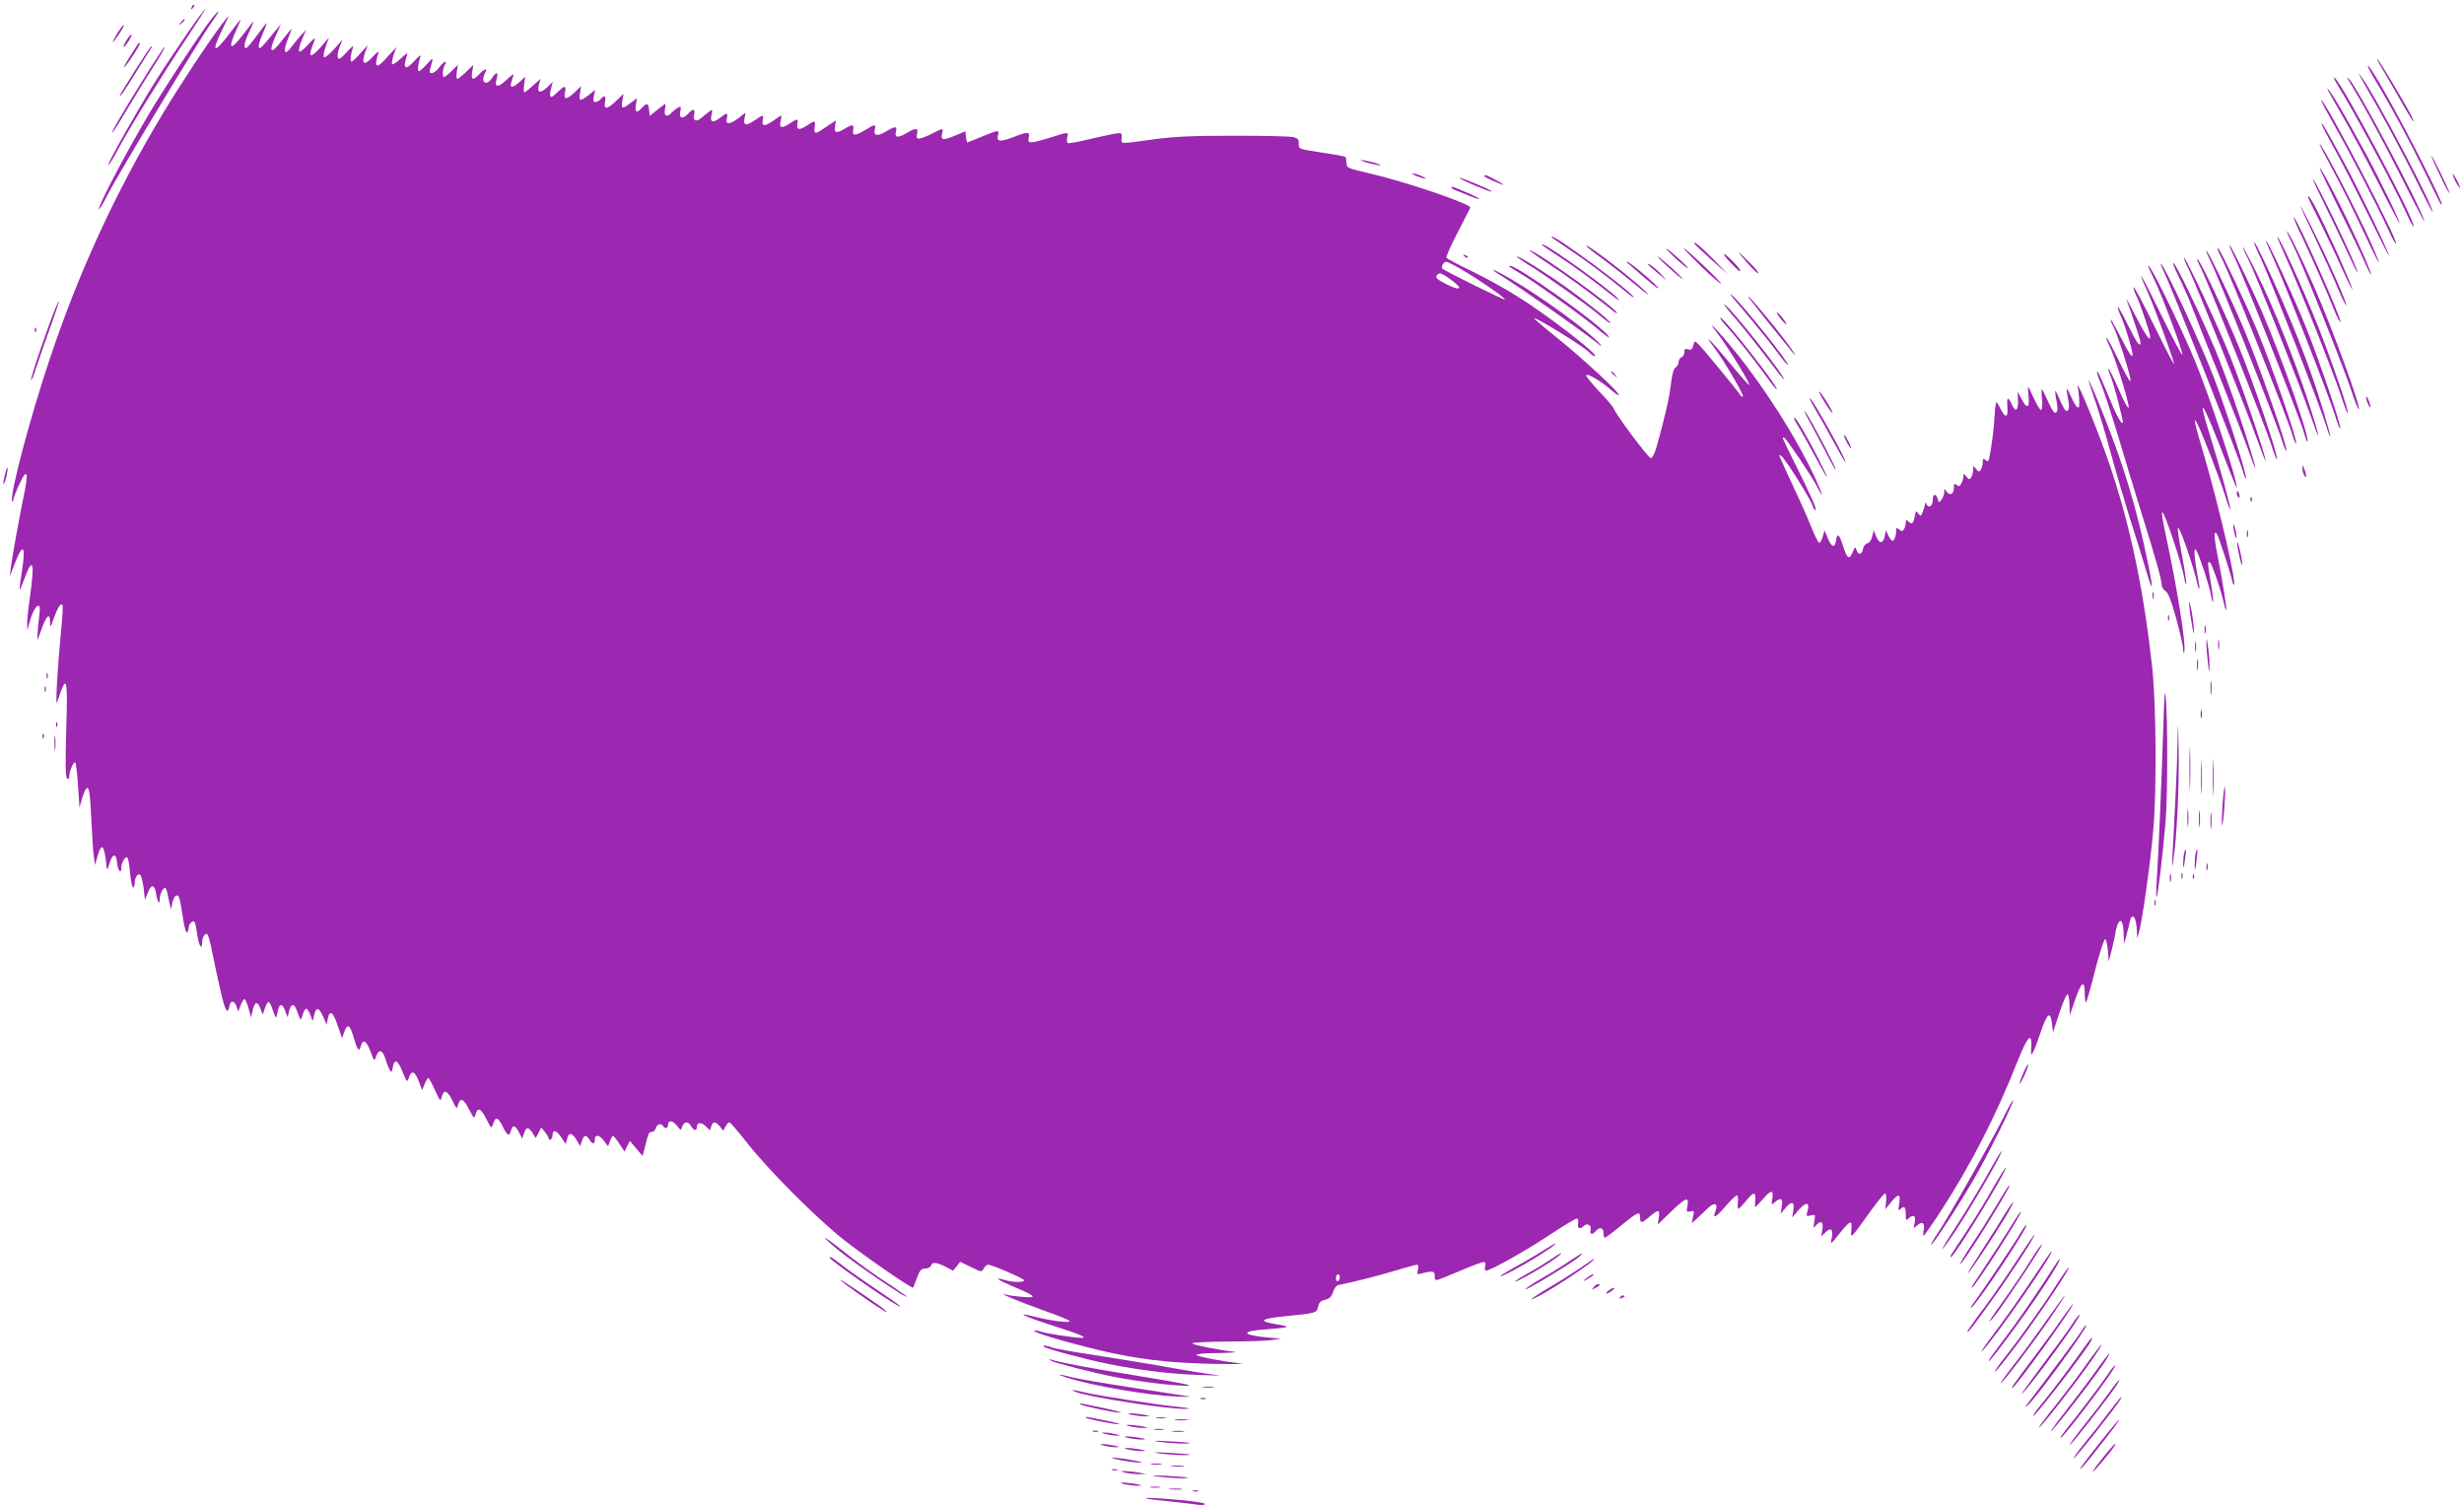 <?xml version="1.0" standalone="no"?>
<!DOCTYPE svg PUBLIC "-//W3C//DTD SVG 20010904//EN"
 "http://www.w3.org/TR/2001/REC-SVG-20010904/DTD/svg10.dtd">
<svg version="1.0" xmlns="http://www.w3.org/2000/svg"
 width="1280pt" height="782pt" viewBox="0 0 1280 782"
 preserveAspectRatio="xMidYMid meet">
<g transform="translate(0,782) scale(0.1,-0.1)"
fill="#9c27b0" stroke="none">
<path d="M996 7783 c-6 -14 -5 -15 5 -6 7 7 10 15 7 18 -3 3 -9 -2 -12 -12z"/>
<path d="M973 7647 c-50 -73 -121 -179 -158 -237 -89 -141 -258 -440 -252
-446 3 -3 25 32 49 78 62 115 233 393 356 577 56 84 101 155 100 157 -2 1 -45
-56 -95 -129z"/>
<path d="M1080 7697 c-79 -110 -235 -349 -302 -462 -120 -201 -273 -493 -264
-502 2 -3 23 31 45 75 50 100 487 824 542 898 22 30 36 54 32 54 -4 0 -28 -29
-53 -63z"/>
<path d="M1151 7692 c-73 -97 -223 -324 -308 -467 -242 -402 -435 -822 -583
-1265 -104 -309 -210 -710 -197 -743 3 -7 6 -5 6 6 1 9 15 48 33 85 41 87 48
59 19 -76 -24 -118 -57 -301 -65 -362 l-5 -45 13 35 c34 89 47 113 56 104 6
-6 4 -45 -5 -104 -19 -124 -18 -127 10 -51 46 126 57 93 30 -94 -8 -55 -14
-116 -14 -135 l1 -35 8 30 c23 94 66 137 55 57 -9 -78 -14 -146 -8 -132 3 8
14 39 25 68 22 59 38 67 38 20 1 -30 3 -28 20 21 20 56 35 79 45 69 3 -3 -1
-70 -9 -149 -16 -161 -29 -382 -20 -359 3 8 12 34 20 58 31 84 36 49 28 -202
-5 -178 -4 -245 5 -250 7 -5 11 0 11 13 0 24 20 71 30 71 4 0 11 -53 15 -117
l8 -118 13 47 c8 26 19 50 24 53 13 8 18 -23 25 -170 3 -71 8 -152 12 -180 l6
-49 14 47 c21 73 35 59 46 -48 3 -29 3 -29 17 13 16 50 34 50 38 1 4 -41 22
-64 22 -28 0 30 24 67 33 52 4 -6 10 -43 13 -82 4 -39 11 -71 15 -71 5 0 9 10
9 23 0 28 15 51 28 43 5 -3 13 -34 18 -68 l7 -63 15 38 c18 46 35 43 43 -6 7
-45 19 -60 19 -26 0 14 6 34 14 45 17 22 19 18 34 -56 l10 -45 7 33 c8 36 23
51 34 33 4 -6 13 -52 20 -101 7 -50 17 -88 22 -84 5 3 9 13 9 23 0 10 6 24 14
30 17 14 21 4 32 -72 7 -50 24 -75 24 -35 0 31 17 56 28 43 5 -6 17 -50 26
-100 10 -49 29 -139 43 -198 23 -101 36 -121 45 -73 5 30 25 30 36 -1 l10 -28
12 33 c7 17 15 32 20 32 4 0 13 -21 21 -47 l13 -48 9 38 c11 45 25 47 40 7
l12 -31 11 33 c6 18 15 33 19 33 5 0 15 -20 23 -45 9 -25 16 -40 18 -35 1 6 5
22 8 37 8 37 25 35 38 -5 l12 -32 8 33 c10 39 25 41 39 5 21 -58 21 -59 31
-25 5 17 13 32 19 32 5 0 15 -15 21 -32 l12 -33 8 33 c11 43 25 40 47 -10 l18
-42 6 33 c10 48 28 34 52 -39 l22 -64 11 32 c16 46 29 40 47 -20 21 -73 31
-86 39 -54 10 41 30 31 51 -27 19 -51 19 -52 29 -24 14 38 32 34 47 -10 6 -21
16 -47 22 -58 10 -19 12 -18 17 9 8 48 26 41 51 -21 23 -57 24 -58 33 -31 14
40 31 34 51 -18 l18 -47 13 32 c7 17 16 31 19 31 3 0 19 -28 34 -62 27 -60 29
-62 36 -35 11 40 28 33 55 -20 21 -44 24 -46 29 -24 11 41 29 35 57 -21 25
-48 28 -51 34 -29 10 41 28 35 56 -21 27 -53 27 -53 36 -25 13 37 24 34 48
-12 25 -51 36 -57 44 -26 9 34 22 31 42 -7 l17 -33 9 28 c12 34 23 34 45 1
l16 -26 15 28 14 27 19 -24 c10 -13 19 -27 19 -31 0 -18 20 -6 20 11 0 35 18
32 44 -5 l25 -37 7 27 c8 35 26 33 49 -6 l19 -32 9 27 c10 32 22 34 39 7 16
-26 28 -26 28 0 0 29 25 25 48 -7 l21 -28 10 28 c6 15 13 27 16 27 2 0 17 -18
32 -41 l27 -41 14 28 14 27 33 -39 33 -39 12 45 c19 77 21 80 37 80 8 0 17 9
20 20 6 21 28 27 38 10 9 -15 25 -12 25 4 0 28 22 28 45 0 22 -28 22 -28 29
-6 9 27 32 28 46 2 12 -23 30 -27 30 -6 0 26 21 29 45 6 l23 -22 7 21 c8 27
22 27 45 -1 l17 -22 12 22 c6 12 15 22 20 22 4 0 46 -48 92 -107 107 -137 352
-383 494 -497 108 -86 363 -263 369 -255 1 2 10 25 20 52 14 38 22 47 42 47
14 0 27 7 30 15 8 20 27 19 75 -5 l40 -21 19 23 18 23 56 -27 c54 -27 56 -27
66 -8 6 11 16 20 23 20 20 0 187 -72 187 -81 0 -12 -57 -11 -99 1 -62 18 -43
3 46 -35 117 -49 125 -59 43 -52 -36 3 -74 8 -85 12 -55 15 86 -44 195 -82 69
-24 130 -49 135 -54 13 -14 -87 -2 -177 20 -113 29 -66 5 90 -45 141 -45 186
-64 150 -64 -34 0 -174 21 -206 31 -18 6 -36 9 -39 6 -8 -8 145 -54 325 -98
203 -49 364 -69 602 -74 102 -2 169 -1 150 1 -101 12 -226 36 -235 45 -5 5 36
10 110 10 66 1 107 4 90 6 -86 10 -216 36 -221 44 -3 5 73 9 183 10 103 0 208
4 233 8 l45 7 -70 6 c-141 13 -141 34 0 43 58 4 104 10 101 13 -3 3 -29 9 -57
13 -93 15 -81 28 33 40 176 17 178 18 185 50 4 22 13 31 37 37 23 6 33 16 41
40 6 20 17 34 30 37 81 16 187 43 282 71 62 19 118 34 124 34 7 0 9 -10 5 -26
-7 -25 -5 -26 21 -19 53 15 68 12 66 -13 -2 -12 3 -22 10 -22 6 0 63 23 126
50 63 27 118 47 123 44 5 -3 6 -14 3 -25 -4 -12 -2 -19 6 -19 23 0 203 101
331 186 70 46 132 84 139 84 7 0 9 -10 7 -25 -6 -27 10 -33 29 -14 18 18 42 4
36 -20 -6 -24 9 -28 27 -6 19 23 40 18 40 -10 0 -14 3 -25 7 -25 3 0 40 27 80
60 91 75 103 80 103 46 0 -33 7 -32 50 4 45 39 54 38 47 -6 l-6 -36 68 66 c79
76 96 82 87 32 -6 -31 -5 -34 15 -29 20 5 21 3 14 -28 l-7 -34 22 20 c12 11
38 35 57 54 39 39 61 32 44 -12 -16 -42 3 -32 54 28 26 30 52 55 57 55 6 0 8
-16 6 -35 -2 -19 -1 -35 2 -35 4 0 21 18 39 40 40 50 54 51 49 5 -2 -19 -2
-35 1 -35 2 0 19 18 38 40 43 50 57 51 50 4 -6 -34 -5 -35 12 -20 31 28 44 20
37 -21 l-6 -38 23 27 c33 41 51 37 43 -9 l-6 -38 33 39 c39 44 60 42 47 -4 -8
-28 -7 -30 16 -24 25 6 25 5 19 -32 -6 -35 -5 -37 8 -21 25 30 40 21 34 -19
l-6 -37 23 22 c29 27 40 15 31 -32 -8 -36 -7 -35 49 35 21 27 43 48 48 48 6 0
8 -16 6 -35 -6 -54 -8 -56 99 93 36 50 70 92 76 92 5 0 7 -18 5 -41 l-4 -41
29 36 c39 48 51 46 43 -6 -6 -35 -5 -41 5 -30 21 20 29 14 29 -25 0 -35 1 -36
19 -19 24 21 36 6 26 -32 -6 -26 -6 -26 14 -8 26 24 42 13 34 -24 -3 -17 -3
-30 0 -30 2 0 41 55 85 122 156 239 291 501 402 783 57 143 79 160 71 55 -3
-41 15 -6 50 98 34 101 51 113 59 42 l5 -43 33 101 c18 56 38 100 43 97 5 -4
9 -30 10 -58 l1 -52 27 79 c33 97 51 109 51 35 0 -29 3 -49 7 -46 3 4 25 79
47 168 23 88 46 160 51 160 6 0 12 -27 15 -58 l5 -58 18 72 c9 40 17 76 17 82
0 5 5 22 10 37 16 40 31 17 32 -47 l2 -54 12 45 c7 25 15 57 18 73 12 53 35
21 37 -53 l1 -35 9 30 c17 58 59 352 75 535 18 204 15 656 -6 845 -50 454
-132 818 -260 1160 -72 193 -140 348 -126 290 5 -21 9 -71 7 -93 -2 -22 -20
-3 -40 43 -11 25 -22 45 -24 45 -2 0 0 -23 6 -51 7 -36 7 -53 -1 -61 -9 -9
-18 3 -37 45 -13 31 -26 57 -28 57 -2 0 0 -23 6 -51 7 -36 7 -53 -1 -61 -9 -9
-19 6 -42 55 -17 37 -32 67 -33 67 -2 0 -2 -25 1 -55 3 -33 0 -55 -5 -55 -6 0
-22 27 -37 60 -15 33 -28 60 -30 60 -2 0 -1 -22 2 -50 6 -61 -9 -66 -37 -12
l-20 37 2 -45 c2 -54 -13 -64 -32 -21 -20 43 -27 39 -23 -14 5 -55 -11 -59
-35 -10 -9 19 -19 35 -22 35 -3 0 -7 -28 -9 -63 -2 -57 -16 -170 -28 -225 -4
-20 -7 -22 -19 -12 -12 10 -15 8 -15 -11 0 -13 -5 -31 -10 -39 -9 -13 -12 -12
-25 4 -15 19 -15 19 -15 -5 0 -13 -5 -31 -10 -39 -9 -13 -12 -12 -25 4 -14 18
-15 18 -15 2 0 -9 -5 -26 -11 -37 -8 -16 -13 -18 -25 -8 -11 9 -14 7 -14 -14
0 -34 -19 -45 -37 -22 -12 18 -13 18 -13 -1 0 -11 -6 -29 -14 -39 -13 -18 -14
-18 -20 3 -10 32 -26 27 -26 -8 0 -30 -23 -43 -33 -17 -4 8 -6 9 -6 0 -1 -6
-6 -24 -12 -40 -10 -26 -11 -27 -24 -10 -11 16 -13 14 -19 -18 -7 -37 -15 -42
-34 -23 -9 9 -12 8 -12 -7 0 -11 -4 -26 -9 -34 -8 -12 -12 -12 -25 -2 -14 12
-16 10 -16 -7 0 -26 -10 -52 -19 -52 -4 0 -14 12 -21 28 l-13 27 -6 -29 c-8
-41 -28 -43 -44 -4 l-14 33 -7 -31 c-4 -19 -15 -34 -26 -37 -10 -2 -20 -15
-22 -28 -4 -30 -25 -35 -33 -8 -7 21 -8 21 -21 -10 -17 -41 -29 -34 -50 34
-19 60 -31 69 -36 28 -5 -41 -23 -38 -42 9 l-18 43 -9 -32 c-5 -18 -13 -33
-18 -33 -5 0 -24 37 -42 83 -18 45 -59 138 -92 207 -32 69 -63 136 -68 149 -8
21 -8 22 6 11 22 -18 155 -230 161 -257 4 -13 10 -23 15 -23 10 0 -21 70 -105
239 -68 136 -73 146 -56 136 14 -9 142 -200 169 -252 40 -79 31 -44 -13 51
-92 198 -252 451 -409 646 -84 104 -166 190 -100 105 62 -81 181 -275 169
-275 -3 0 -48 51 -100 114 -98 118 -145 165 -81 80 48 -63 156 -246 149 -253
-3 -3 -8 -1 -12 5 -19 29 -202 251 -220 267 -19 17 -20 17 -26 -8 -5 -20 -11
-25 -26 -20 -16 5 -20 2 -20 -15 0 -11 -7 -23 -15 -26 -8 -4 -15 -14 -15 -25
0 -10 -7 -22 -15 -27 -10 -5 -19 -34 -25 -88 -8 -71 -35 -187 -76 -331 -9 -29
-21 -53 -28 -53 -13 0 -182 226 -193 258 -3 9 -37 49 -75 88 -37 40 -68 77
-68 83 0 16 72 -25 126 -72 24 -21 44 -34 44 -29 0 16 -182 184 -315 292 -69
55 -125 103 -125 106 0 12 259 -147 285 -176 10 -11 23 -20 29 -20 31 0 -251
218 -409 315 -60 38 -165 95 -233 128 -67 32 -125 63 -128 68 -3 5 23 64 58
131 35 67 64 126 66 129 8 18 -336 135 -523 178 -115 27 -120 29 -120 54 -1
15 -3 29 -6 32 -3 3 -59 13 -125 23 -119 18 -119 18 -117 45 1 21 -4 28 -25
34 -15 5 -153 8 -307 8 -216 0 -311 -4 -416 -18 -190 -26 -174 -27 -172 6 2
28 1 28 -40 22 -23 -4 -85 -18 -137 -30 -52 -13 -98 -21 -103 -18 -5 3 -6 16
-3 29 8 30 9 30 -89 -1 -105 -32 -119 -32 -111 0 8 31 -5 32 -74 5 -72 -28
-94 -27 -86 5 8 32 4 31 -84 -5 -40 -16 -74 -30 -76 -30 -1 0 -4 13 -6 29 l-3
29 -55 -23 c-61 -26 -74 -24 -66 11 8 30 7 30 -54 -1 -27 -14 -57 -25 -66 -25
-12 0 -15 6 -10 25 8 31 -7 32 -52 5 -46 -28 -66 -26 -58 5 8 30 -3 31 -46 5
-47 -29 -72 -27 -64 5 8 31 1 31 -49 0 -52 -32 -69 -32 -63 0 6 30 -4 31 -48
4 -40 -24 -53 -19 -46 18 l5 27 -29 -18 c-16 -11 -38 -25 -49 -33 -30 -20 -38
-16 -33 17 5 35 2 36 -37 10 -42 -28 -58 -26 -53 5 6 30 2 31 -37 5 -44 -29
-58 -26 -50 10 4 17 5 30 3 30 -2 0 -19 -11 -38 -25 -19 -14 -40 -25 -48 -25
-10 0 -13 8 -10 25 6 31 3 31 -43 -1 -44 -30 -59 -26 -51 13 l5 28 -36 -28
c-46 -35 -70 -36 -61 -2 7 30 0 31 -33 5 -39 -31 -56 -26 -47 12 6 31 6 32
-12 18 -11 -8 -29 -23 -41 -33 -27 -23 -45 -14 -37 19 7 29 -6 31 -31 4 -28
-31 -49 -26 -41 10 5 27 4 29 -13 21 -9 -6 -23 -17 -31 -25 -22 -28 -43 -20
-36 14 3 17 4 30 2 30 -2 0 -21 -14 -42 -31 l-39 -31 -3 31 c-4 36 -12 39 -37
11 -27 -30 -38 -25 -32 15 l6 35 -33 -25 c-44 -33 -50 -32 -43 12 l6 36 -37
-36 c-47 -46 -67 -48 -59 -7 7 32 -3 39 -23 15 -7 -8 -19 -15 -27 -15 -11 0
-13 7 -8 31 l7 32 -34 -27 c-46 -34 -52 -33 -45 11 l6 36 -32 -31 c-43 -41
-61 -42 -52 -2 8 38 -1 38 -42 -2 -30 -29 -36 -29 -35 2 0 3 3 16 7 30 l7 25
-30 -29 c-37 -34 -54 -28 -42 15 l9 30 -40 -35 c-21 -20 -42 -36 -45 -36 -4 0
-4 18 -1 41 l5 41 -27 -26 c-15 -14 -33 -26 -40 -26 -12 0 -11 8 7 60 3 8 -13
-2 -36 -24 -45 -43 -65 -42 -52 4 10 37 -2 39 -24 5 -30 -46 -62 -23 -36 26
15 27 -2 24 -30 -6 -33 -35 -44 -31 -37 12 l6 36 -37 -36 c-21 -20 -42 -37
-46 -37 -5 0 -6 16 -3 37 l6 36 -32 -31 c-18 -18 -36 -32 -40 -32 -11 0 -8 39
3 61 17 30 -4 22 -28 -11 -26 -35 -57 -41 -48 -10 19 65 18 66 -16 27 -18 -20
-37 -37 -42 -37 -9 0 -4 40 8 75 5 12 -6 6 -27 -17 -53 -59 -68 -48 -41 29 4
11 -9 3 -33 -20 -23 -22 -43 -35 -46 -30 -3 4 1 26 8 48 l14 40 -43 -47 c-61
-70 -76 -64 -50 19 3 10 -10 0 -29 -21 -43 -49 -61 -42 -42 17 l15 42 -38 -42
c-21 -24 -41 -43 -46 -43 -9 0 -4 41 8 75 5 11 -10 0 -32 -25 -33 -36 -42 -42
-47 -29 -3 9 1 34 9 55 l16 39 -44 -50 c-25 -27 -48 -46 -53 -42 -4 5 0 29 9
55 l17 47 -43 -50 c-46 -52 -65 -56 -48 -8 5 15 13 37 17 48 4 11 -11 0 -33
-25 -22 -25 -44 -42 -48 -37 -4 4 2 31 14 60 l22 52 -28 -30 c-15 -17 -36 -43
-48 -59 -35 -48 -46 -28 -20 37 13 31 22 57 20 57 -2 0 -22 -25 -45 -55 -63
-83 -78 -72 -34 25 l25 55 -33 -39 c-17 -22 -42 -51 -54 -65 -34 -41 -39 -17
-10 49 14 33 24 60 22 60 -2 0 -25 -29 -51 -65 -26 -36 -51 -65 -56 -65 -15 0
-8 34 17 85 13 27 23 50 22 52 -2 1 -27 -30 -57 -70 -62 -82 -78 -74 -36 19
14 31 26 59 26 62 0 3 -25 -28 -55 -69 -84 -111 -100 -105 -41 16 19 38 34 70
33 71 -1 1 -17 -19 -36 -44z m6457 -1281 c95 -57 215 -141 209 -147 -3 -4
-313 149 -324 160 -9 9 6 36 20 36 8 0 50 -22 95 -49z m-65 -48 c62 -46 43
-57 -32 -18 -49 25 -58 34 -44 48 12 13 25 7 76 -30z m-583 -5177 c0 -8 -4
-18 -10 -21 -5 -3 -10 3 -10 14 0 12 5 21 10 21 6 0 10 -6 10 -14z"/>
<path d="M939 7703 c-13 -16 -12 -17 4 -4 16 13 21 21 13 21 -2 0 -10 -8 -17
-17z"/>
<path d="M608 7645 c-35 -58 -28 -58 12 0 17 25 27 45 23 45 -4 0 -20 -21 -35
-45z"/>
<path d="M656 7609 c-25 -42 -16 -45 12 -3 12 19 19 34 14 34 -4 0 -16 -14
-26 -31z"/>
<path d="M714 7588 c-4 -7 -23 -37 -41 -65 -19 -29 -31 -53 -29 -53 9 0 88
121 83 126 -3 3 -9 -1 -13 -8z"/>
<path d="M707 7463 c-86 -138 -94 -152 -79 -138 9 8 39 55 159 248 2 4 2 7 -1
7 -2 0 -38 -53 -79 -117z"/>
<path d="M748 7413 c-117 -187 -172 -283 -164 -283 2 0 37 55 77 123 40 67
101 166 136 221 35 54 62 100 59 103 -2 2 -51 -71 -108 -164z"/>
<path d="M12387 7443 c25 -43 68 -117 95 -165 48 -85 76 -122 42 -55 -31 61
-166 287 -175 292 -5 3 12 -29 38 -72z"/>
<path d="M12300 7476 c0 -4 22 -45 49 -90 80 -133 165 -291 248 -461 91 -186
82 -169 87 -164 3 3 -39 92 -93 199 -126 253 -291 545 -291 516z"/>
<path d="M12254 7435 c2 -5 45 -82 96 -170 50 -88 134 -247 187 -352 52 -106
96 -193 98 -193 21 0 -301 614 -368 701 -10 13 -16 20 -13 14z"/>
<path d="M12137 7389 c98 -159 293 -523 359 -667 20 -45 39 -80 42 -78 16 17
-374 750 -411 773 -6 4 -1 -9 10 -28z"/>
<path d="M12203 7398 c70 -113 177 -309 279 -513 66 -132 117 -229 113 -215
-25 86 -351 701 -393 740 -13 13 -13 11 1 -12z"/>
<path d="M12090 7357 c0 -2 34 -62 75 -133 42 -71 125 -227 186 -346 60 -120
112 -218 114 -218 8 0 -102 227 -175 362 -120 221 -200 355 -200 335z"/>
<path d="M12121 7179 c76 -132 236 -441 288 -557 18 -40 35 -71 38 -68 14 13
-368 746 -389 746 -4 0 25 -54 63 -121z"/>
<path d="M12060 7176 c0 -5 28 -59 62 -120 34 -61 113 -214 175 -341 62 -126
112 -227 113 -222 0 16 -155 339 -232 481 -93 172 -118 215 -118 202z"/>
<path d="M12050 7070 c0 -3 34 -68 75 -145 41 -77 110 -215 152 -307 83 -178
111 -222 43 -67 -74 167 -268 542 -270 519z"/>
<path d="M12631 7009 c-1 -4 21 -53 49 -110 27 -57 47 -93 44 -79 -7 26 -93
200 -93 189z"/>
<path d="M7105 6974 c28 -7 57 -13 65 -13 8 0 -7 7 -35 15 -27 7 -57 13 -65
13 -8 0 8 -7 35 -15z"/>
<path d="M12050 6947 c0 -4 42 -92 93 -195 51 -103 111 -226 132 -274 21 -48
40 -86 42 -84 5 4 -53 138 -129 296 -66 137 -138 271 -138 257z"/>
<path d="M7360 6905 c46 -18 64 -17 25 0 -16 8 -37 14 -45 14 -8 0 1 -7 20
-14z"/>
<path d="M12741 6915 c0 -5 8 -26 19 -45 11 -19 19 -30 19 -25 0 6 -8 26 -19
45 -11 19 -19 31 -19 25z"/>
<path d="M7710 6905 c0 -5 89 -45 99 -45 8 1 -81 49 -91 50 -5 0 -8 -2 -8 -5z"/>
<path d="M7582 6895 c11 -12 161 -75 166 -70 4 4 -27 18 -123 57 -27 11 -47
17 -43 13z"/>
<path d="M12083 6743 c40 -82 93 -192 117 -245 24 -53 46 -96 47 -94 9 9 -220
486 -232 486 -3 0 28 -66 68 -147z"/>
<path d="M7540 6845 c0 -3 10 -9 23 -14 12 -5 47 -19 77 -31 74 -29 51 -10
-28 23 -67 29 -72 30 -72 22z"/>
<path d="M11990 6795 c0 -3 28 -60 62 -128 33 -67 85 -176 114 -242 30 -66 54
-114 54 -107 0 7 -32 83 -70 169 -106 233 -160 337 -160 308z"/>
<path d="M11951 6749 c-1 -3 32 -75 73 -160 40 -85 93 -200 116 -256 24 -57
45 -101 48 -99 6 7 -85 216 -165 376 -39 80 -72 142 -72 139z"/>
<path d="M11957 6593 c69 -148 136 -300 168 -382 16 -40 31 -69 33 -63 6 18
-227 542 -242 542 -3 0 15 -44 41 -97z"/>
<path d="M11880 6617 c0 -4 15 -38 34 -75 43 -85 265 -640 301 -752 15 -47 32
-89 36 -94 29 -32 -136 424 -234 644 -65 149 -136 291 -137 277z"/>
<path d="M8061 6586 c2 -2 49 -34 104 -71 87 -59 168 -119 295 -222 18 -15 30
-22 26 -15 -21 35 -397 312 -422 312 -4 0 -5 -2 -3 -4z"/>
<path d="M11830 6588 c0 -3 23 -56 50 -117 68 -150 240 -583 280 -704 17 -54
34 -96 37 -94 7 7 -90 289 -156 454 -80 200 -209 483 -211 461z"/>
<path d="M11771 6569 c-1 -3 17 -44 38 -90 52 -110 293 -724 321 -817 12 -40
24 -71 27 -68 8 8 -104 341 -178 526 -61 153 -206 466 -208 449z"/>
<path d="M8804 6552 c3 -5 43 -42 88 -83 l83 -73 -70 73 c-62 64 -118 110
-101 83z"/>
<path d="M11710 6556 c0 -2 16 -39 36 -82 54 -119 309 -771 334 -854 12 -39
23 -70 25 -68 5 5 -59 216 -103 338 -53 151 -132 341 -209 508 -66 141 -83
174 -83 158z"/>
<path d="M8011 6546 c2 -2 45 -31 94 -63 86 -57 177 -124 275 -202 27 -21 37
-26 25 -12 -39 45 -367 281 -391 281 -4 0 -5 -2 -3 -4z"/>
<path d="M8241 6543 c0 -4 34 -32 75 -61 41 -30 118 -90 172 -135 53 -44 86
-68 72 -53 -47 53 -321 266 -319 249z"/>
<path d="M11581 6547 c-1 -4 10 -29 23 -56 39 -76 342 -839 362 -910 10 -36
19 -60 21 -55 10 29 -135 440 -236 673 -67 154 -170 363 -170 348z"/>
<path d="M11651 6537 c-1 -4 13 -35 30 -68 38 -76 267 -651 326 -819 57 -165
44 -99 -19 93 -69 211 -175 475 -262 652 -41 83 -75 146 -75 142z"/>
<path d="M8705 6477 c33 -30 62 -53 64 -51 5 4 -97 97 -113 103 -6 2 16 -21
49 -52z"/>
<path d="M8837 6436 c54 -52 100 -92 103 -89 5 5 -181 182 -193 183 -4 0 37
-42 90 -94z"/>
<path d="M11520 6526 c0 -3 13 -32 29 -64 42 -84 336 -819 357 -893 10 -35 19
-58 22 -51 6 19 -129 410 -202 584 -54 131 -188 413 -202 427 -2 2 -4 1 -4 -3z"/>
<path d="M8042 6451 c94 -61 230 -160 326 -237 17 -15 32 -24 32 -20 0 22
-423 326 -454 326 -5 0 38 -31 96 -69z"/>
<path d="M11461 6517 c-1 -4 10 -29 23 -56 37 -71 345 -845 369 -925 12 -38
23 -64 25 -58 6 20 -146 457 -222 634 -71 168 -194 422 -195 405z"/>
<path d="M9076 6455 c26 -30 52 -55 58 -55 6 0 -14 25 -44 55 -30 30 -56 55
-58 55 -2 0 18 -25 44 -55z"/>
<path d="M7607 6489 c7 -7 15 -10 18 -7 3 3 -2 9 -12 12 -14 6 -15 5 -6 -5z"/>
<path d="M8990 6455 c44 -45 50 -50 50 -40 0 11 -73 85 -83 85 -6 0 9 -20 33
-45z"/>
<path d="M7880 6487 c0 -3 27 -22 59 -42 83 -50 305 -208 369 -262 29 -25 55
-43 58 -41 7 7 -177 151 -291 228 -112 75 -195 125 -195 117z"/>
<path d="M8613 6484 c4 -7 39 -40 79 -75 40 -35 60 -48 43 -30 -34 37 -133
122 -122 105z"/>
<path d="M11436 6421 c42 -87 331 -812 365 -918 12 -40 25 -71 27 -69 10 11
-119 393 -197 583 -67 164 -188 423 -212 453 -11 14 -4 -7 17 -49z"/>
<path d="M11369 6423 c36 -73 300 -727 357 -888 24 -66 43 -115 43 -109 2 25
-125 397 -186 548 -65 162 -227 506 -237 506 -4 0 7 -26 23 -57z"/>
<path d="M8451 6457 c2 -2 39 -34 82 -71 43 -38 80 -66 83 -64 5 6 -150 138
-162 138 -4 0 -5 -2 -3 -3z"/>
<path d="M11315 6389 c20 -40 52 -111 70 -158 18 -47 83 -212 145 -366 62
-154 130 -329 152 -390 64 -182 32 -56 -47 180 -40 121 -99 281 -130 355 -75
177 -199 435 -214 444 -7 5 4 -25 24 -65z"/>
<path d="M8560 6447 c0 -2 24 -23 53 -47 52 -43 52 -43 17 -6 -31 34 -70 63
-70 53z"/>
<path d="M11244 6402 c33 -66 389 -965 406 -1025 7 -26 15 -46 17 -43 9 9 -91
325 -165 521 -64 170 -262 595 -277 595 -3 0 6 -22 19 -48z"/>
<path d="M7840 6437 c0 -3 24 -18 53 -35 71 -41 325 -222 404 -289 36 -31 64
-51 62 -45 -17 47 -519 404 -519 369z"/>
<path d="M11160 6437 c0 -4 13 -33 29 -65 38 -76 153 -381 148 -395 -2 -6 -50
85 -107 201 -57 117 -105 210 -107 209 -2 -2 12 -37 31 -78 33 -72 128 -329
140 -379 3 -14 -41 71 -99 189 -58 118 -108 212 -111 209 -3 -4 3 -23 14 -45
19 -37 72 -194 72 -214 0 -25 -25 11 -76 109 -30 59 -52 98 -48 87 30 -80 73
-212 73 -222 2 -33 -19 -5 -64 87 -27 55 -51 97 -53 95 -3 -2 3 -19 11 -38 26
-54 69 -197 65 -215 -3 -10 -26 25 -56 86 -29 56 -54 102 -57 102 -3 0 3 -17
14 -37 10 -21 32 -81 49 -133 59 -188 53 -196 -25 -35 -31 63 -58 113 -60 111
-3 -2 4 -21 15 -43 28 -55 104 -298 100 -320 -2 -10 -25 31 -52 95 -27 61 -51
110 -53 108 -2 -2 3 -21 12 -42 13 -33 38 -122 60 -219 12 -54 -20 -8 -58 85
-61 146 -68 162 -73 158 -2 -3 6 -29 19 -59 13 -30 52 -148 87 -264 34 -115
91 -302 126 -415 69 -219 104 -343 104 -371 0 -9 9 -23 20 -30 14 -10 30 -51
55 -142 19 -70 36 -142 36 -160 1 -18 3 -24 6 -14 10 38 -37 333 -96 607 -37
171 -22 158 44 -41 24 -72 47 -151 51 -177 4 -26 9 -42 11 -35 2 6 -8 73 -22
148 -15 75 -24 139 -21 142 9 10 80 -195 101 -291 3 -15 8 -27 10 -25 2 3 -3
38 -11 79 -8 41 -14 89 -14 105 1 26 2 28 11 12 17 -29 66 -180 74 -226 4 -23
9 -40 11 -38 3 2 -2 46 -11 98 -18 111 -18 109 -6 109 9 0 64 -161 76 -224 3
-15 8 -27 10 -25 4 5 -20 156 -46 287 -19 95 -19 135 -1 105 9 -15 69 -199 77
-237 3 -15 8 -27 10 -25 13 14 -73 389 -151 659 -56 190 -63 223 -40 180 23
-42 123 -301 146 -378 12 -40 24 -71 26 -69 5 5 -56 228 -107 390 -74 236 -32
164 87 -148 30 -77 54 -135 54 -129 1 45 -146 488 -221 668 -84 199 -239 513
-239 483z"/>
<path d="M7815 6377 c90 -56 405 -278 470 -330 28 -23 41 -31 30 -18 -58 68
-309 251 -471 344 -102 59 -121 61 -29 4z"/>
<path d="M9005 6269 c17 -19 64 -76 105 -125 41 -49 97 -119 124 -156 27 -37
52 -66 54 -64 9 9 -238 317 -289 361 -17 14 -15 10 6 -16z"/>
<path d="M9097 6257 c18 -24 152 -191 206 -257 42 -52 20 -13 -32 55 -58 77
-182 225 -188 225 -3 0 4 -11 14 -23z"/>
<path d="M257 6138 c-60 -166 -100 -288 -95 -293 2 -3 15 28 27 68 13 39 45
132 72 206 27 74 47 136 45 138 -2 2 -24 -51 -49 -119z"/>
<path d="M9021 6158 c39 -46 109 -134 156 -195 46 -62 87 -113 89 -113 20 0
-288 388 -309 389 -4 1 24 -36 64 -81z"/>
<path d="M9230 6196 c0 -4 11 -21 25 -38 14 -16 25 -26 25 -21 -1 11 -50 70
-50 59z"/>
<path d="M8966 6128 c52 -57 142 -171 210 -264 29 -42 54 -72 54 -66 0 24
-275 372 -293 372 -5 0 8 -19 29 -42z"/>
<path d="M181 6104 c0 -11 3 -14 6 -6 3 7 2 16 -1 19 -3 4 -6 -2 -5 -13z"/>
<path d="M8370 5886 c0 -2 8 -10 18 -17 15 -13 16 -12 3 4 -13 16 -21 21 -21
13z"/>
<path d="M10855 5825 c54 -160 80 -247 115 -376 23 -85 66 -230 95 -324 30
-93 68 -215 84 -270 35 -118 39 -106 11 31 -59 289 -126 513 -235 785 -51 128
-90 214 -70 154z"/>
<path d="M9450 5785 c0 -5 16 -35 35 -65 19 -30 35 -50 35 -45 0 6 -16 35 -35
65 -19 30 -35 51 -35 45z"/>
<path d="M9432 5690 c25 -41 68 -119 97 -172 29 -54 54 -98 57 -98 12 0 -155
302 -182 330 -9 8 4 -19 28 -60z"/>
<path d="M12295 5738 c4 -13 11 -27 16 -33 5 -5 4 5 -2 23 -12 36 -24 44 -14
10z"/>
<path d="M9395 5640 c20 -36 58 -109 86 -162 27 -54 52 -98 55 -98 8 0 -134
271 -157 300 -11 14 -4 -4 16 -40z"/>
<path d="M9320 5645 c0 -3 13 -26 29 -52 16 -27 54 -95 85 -153 31 -58 56
-102 56 -97 0 11 -65 140 -117 230 -40 69 -53 87 -53 72z"/>
<path d="M9580 5556 c0 -11 30 -66 36 -66 2 0 -3 15 -12 33 -19 36 -24 44 -24
33z"/>
<path d="M11961 5385 c0 -11 4 -27 9 -35 9 -13 10 -13 9 0 0 8 -4 24 -9 35
l-9 20 0 -20z"/>
<path d="M23 5344 c-6 -25 -7 -42 -3 -37 9 9 25 83 18 83 -3 0 -9 -21 -15 -46z"/>
<path d="M11620 5256 c0 -8 4 -17 9 -20 5 -4 7 3 4 14 -6 23 -13 26 -13 6z"/>
<path d="M11691 5224 c0 -11 3 -14 6 -6 3 7 2 16 -1 19 -3 4 -6 -2 -5 -13z"/>
<path d="M11602 5085 c0 -11 4 -31 8 -45 6 -20 8 -21 8 -5 0 11 -4 31 -8 45
-6 20 -8 21 -8 5z"/>
<path d="M11672 5045 c0 -16 2 -22 5 -12 2 9 2 23 0 30 -3 6 -5 -1 -5 -18z"/>
<path d="M11622 5000 c-1 -8 5 -42 12 -75 8 -33 14 -49 14 -35 0 28 -25 133
-26 110z"/>
<path d="M11182 4725 c0 -16 2 -22 5 -12 2 9 2 23 0 30 -3 6 -5 -1 -5 -18z"/>
<path d="M11372 4690 c0 -14 5 -61 13 -105 7 -44 13 -66 13 -50 0 17 -5 64
-12 105 -8 41 -14 64 -14 50z"/>
<path d="M11262 4610 c0 -14 2 -19 5 -12 2 6 2 18 0 25 -3 6 -5 1 -5 -13z"/>
<path d="M11452 4550 c0 -19 2 -27 5 -17 2 9 2 25 0 35 -3 9 -5 1 -5 -18z"/>
<path d="M11462 4475 c0 -22 4 -67 8 -100 6 -55 7 -56 8 -15 0 25 -3 70 -8
100 -6 47 -7 49 -8 15z"/>
<path d="M11523 4470 c0 -25 2 -35 4 -22 2 12 2 32 0 45 -2 12 -4 2 -4 -23z"/>
<path d="M11403 4460 c0 -25 2 -35 4 -22 2 12 2 32 0 45 -2 12 -4 2 -4 -23z"/>
<path d="M11413 4365 c0 -27 2 -38 4 -22 2 15 2 37 0 50 -2 12 -4 0 -4 -28z"/>
<path d="M242 4310 c0 -14 2 -19 5 -12 2 6 2 18 0 25 -3 6 -5 1 -5 -13z"/>
<path d="M11483 4245 c0 -33 2 -45 4 -27 2 18 2 45 0 60 -2 15 -4 0 -4 -33z"/>
<path d="M232 4240 c0 -14 2 -19 5 -12 2 6 2 18 0 25 -3 6 -5 1 -5 -13z"/>
<path d="M11238 4045 c-10 -308 -26 -682 -34 -795 -3 -52 -4 -93 -1 -90 7 7
35 243 47 394 11 140 11 528 1 641 -5 53 -8 18 -13 -150z"/>
<path d="M11432 4110 c0 -19 2 -27 5 -17 2 9 2 25 0 35 -3 9 -5 1 -5 -18z"/>
<path d="M11312 3965 c-1 -71 -7 -211 -12 -310 -5 -99 -11 -220 -14 -270 -4
-75 -3 -81 4 -35 18 112 31 390 28 565 -3 165 -4 169 -6 50z"/>
<path d="M291 4054 c0 -11 3 -14 6 -6 3 7 2 16 -1 19 -3 4 -6 -2 -5 -13z"/>
<path d="M283 3960 c0 -36 2 -50 4 -32 2 17 2 47 0 65 -2 17 -4 3 -4 -33z"/>
<path d="M221 3994 c0 -11 3 -14 6 -6 3 7 2 16 -1 19 -3 4 -6 -2 -5 -13z"/>
<path d="M11374 3825 c0 -99 2 -138 3 -87 2 51 2 132 0 180 -1 48 -3 6 -3 -93z"/>
<path d="M11494 3780 c0 -85 2 -120 3 -77 2 42 2 112 0 155 -1 42 -3 7 -3 -78z"/>
<path d="M11434 3780 c0 -80 2 -112 3 -72 2 39 2 105 0 145 -1 39 -3 7 -3 -73z"/>
<path d="M11546 3641 c-4 -57 -5 -105 -3 -108 7 -6 20 182 15 199 -3 7 -8 -34
-12 -91z"/>
<path d="M11363 3570 c0 -41 2 -58 4 -37 2 20 2 54 0 75 -2 20 -4 3 -4 -38z"/>
<path d="M11423 3565 c0 -38 2 -53 4 -32 2 20 2 52 0 70 -2 17 -4 1 -4 -38z"/>
<path d="M11483 3555 c0 -38 2 -53 4 -32 2 20 2 52 0 70 -2 17 -4 1 -4 -38z"/>
<path d="M11346 3388 c-3 -13 -5 -39 -5 -58 1 -27 3 -22 9 20 9 58 7 77 -4 38z"/>
<path d="M11406 3388 c-3 -13 -5 -41 -5 -63 1 -33 3 -29 9 20 8 63 7 81 -4 43z"/>
<path d="M11462 3315 c0 -16 2 -22 5 -12 2 9 2 23 0 30 -3 6 -5 -1 -5 -18z"/>
<path d="M11272 3260 c0 -19 2 -27 5 -17 2 9 2 25 0 35 -3 9 -5 1 -5 -18z"/>
<path d="M11332 3270 c0 -14 2 -19 5 -12 2 6 2 18 0 25 -3 6 -5 1 -5 -13z"/>
<path d="M11391 3264 c0 -11 3 -14 6 -6 3 7 2 16 -1 19 -3 4 -6 -2 -5 -13z"/>
<path d="M11192 3130 c0 -14 2 -19 5 -12 2 6 2 18 0 25 -3 6 -5 1 -5 -13z"/>
<path d="M10510 2244 c-21 -49 -26 -70 -9 -41 17 29 40 87 34 87 -3 0 -15 -21
-25 -46z"/>
<path d="M10406 2012 c-60 -120 -285 -517 -338 -595 -22 -32 -38 -60 -36 -63
6 -6 153 220 228 351 69 119 205 394 198 400 -2 2 -26 -39 -52 -93z"/>
<path d="M10316 1703 c-43 -75 -111 -187 -152 -250 -76 -117 -98 -159 -44 -84
78 107 292 471 277 471 -2 0 -39 -61 -81 -137z"/>
<path d="M10350 1643 c-36 -64 -97 -163 -136 -222 -86 -130 -87 -131 -79 -131
17 0 295 454 284 464 -2 2 -33 -48 -69 -111z"/>
<path d="M10374 1563 c-32 -54 -88 -145 -126 -201 -38 -57 -68 -106 -65 -108
7 -7 176 257 254 399 2 4 2 7 -1 7 -3 0 -31 -44 -62 -97z"/>
<path d="M10420 1522 c-18 -31 -71 -115 -117 -186 -46 -71 -82 -130 -81 -132
4 -4 126 179 193 289 26 43 45 80 43 82 -2 2 -19 -22 -38 -53z"/>
<path d="M10460 1472 c-28 -48 -134 -211 -203 -314 -11 -16 -17 -28 -14 -28
14 0 263 387 255 395 -2 2 -19 -22 -38 -53z"/>
<path d="M10495 1413 c-32 -55 -187 -286 -236 -353 -19 -25 -26 -39 -17 -32
36 28 295 418 285 428 -2 3 -17 -17 -32 -43z"/>
<path d="M10480 1277 c-47 -73 -124 -185 -172 -250 -49 -64 -88 -120 -88 -125
1 -10 28 25 134 173 96 133 220 324 214 330 -2 2 -41 -56 -88 -128z"/>
<path d="M4351 1329 c90 -74 359 -257 359 -245 0 3 -33 26 -72 52 -86 55 -188
128 -279 201 -36 29 -70 53 -74 53 -4 0 25 -27 66 -61z"/>
<path d="M8000 1313 c-41 -25 -106 -63 -145 -84 -74 -41 -83 -54 -12 -18 99
50 258 151 235 149 -2 0 -37 -21 -78 -47z"/>
<path d="M10552 1278 c-28 -46 -87 -134 -131 -196 -89 -124 -106 -152 -66
-107 39 45 259 375 253 380 -3 3 -28 -32 -56 -77z"/>
<path d="M10561 1180 c-51 -78 -136 -198 -188 -268 -53 -70 -88 -120 -78 -112
48 40 383 520 362 520 -2 0 -45 -63 -96 -140z"/>
<path d="M8055 1277 c-28 -19 -80 -51 -117 -71 -69 -38 -94 -60 -35 -30 90 46
225 134 205 134 -2 0 -26 -15 -53 -33z"/>
<path d="M8155 1270 c-33 -23 -99 -64 -148 -92 -48 -28 -85 -53 -83 -56 6 -5
232 131 273 164 43 36 24 28 -42 -16z"/>
<path d="M4310 1286 c0 -11 293 -217 350 -246 43 -22 9 4 -105 80 -60 40 -138
95 -172 121 -59 46 -73 55 -73 45z"/>
<path d="M8215 1237 c-33 -23 -107 -70 -165 -104 -108 -64 -131 -88 -31 -32
110 63 285 183 259 178 -2 0 -30 -19 -63 -42z"/>
<path d="M10610 1147 c-47 -72 -126 -186 -176 -253 -100 -133 -108 -144 -100
-144 3 0 50 60 104 133 134 178 280 402 260 396 -2 0 -41 -59 -88 -132z"/>
<path d="M10685 1149 c-69 -109 -197 -288 -272 -382 -30 -38 -53 -71 -50 -73
3 -3 53 59 112 138 116 154 279 397 272 404 -2 2 -30 -37 -62 -87z"/>
<path d="M8240 1179 c-17 -13 -18 -17 -5 -10 33 17 51 31 40 31 -5 0 -21 -10
-35 -21z"/>
<path d="M4365 1171 c6 -11 163 -122 220 -156 20 -13 25 -14 15 -3 -21 21
-243 171 -235 159z"/>
<path d="M8279 1133 c-13 -15 -12 -15 9 -4 23 12 28 21 13 21 -5 0 -15 -7 -22
-17z"/>
<path d="M8356 1115 c-11 -8 -16 -15 -10 -15 5 0 18 7 28 15 11 8 16 15 10 15
-5 0 -18 -7 -28 -15z"/>
<path d="M8415 1080 c-3 -6 1 -7 9 -4 18 7 21 14 7 14 -6 0 -13 -4 -16 -10z"/>
<path d="M10636 968 c-47 -68 -122 -170 -166 -227 -45 -57 -79 -105 -77 -107
5 -6 172 213 260 342 43 63 76 114 73 114 -2 0 -43 -55 -90 -122z"/>
<path d="M10720 982 c-25 -37 -92 -130 -150 -207 -114 -151 -123 -165 -116
-165 14 0 323 427 314 435 -1 2 -23 -27 -48 -63z"/>
<path d="M10765 942 c-16 -26 -86 -121 -154 -212 -68 -91 -117 -159 -108 -151
40 32 316 411 300 411 -4 0 -21 -21 -38 -48z"/>
<path d="M10817 911 c-13 -22 -179 -246 -282 -380 -16 -21 -16 -23 -2 -12 38
30 314 407 305 416 -2 3 -12 -8 -21 -24z"/>
<path d="M10829 823 c-50 -73 -177 -241 -227 -301 -24 -29 -42 -55 -40 -58 7
-7 271 335 299 387 19 36 0 19 -32 -28z"/>
<path d="M10836 729 c-42 -60 -116 -157 -162 -215 -47 -58 -84 -107 -82 -110
5 -5 159 189 252 319 43 60 76 110 74 112 -2 2 -39 -45 -82 -106z"/>
<path d="M5422 824 c11 -10 215 -65 333 -89 164 -33 325 -53 480 -58 72 -3
114 -3 95 -1 -57 6 -166 24 -310 50 -74 13 -223 37 -331 54 -108 16 -209 34
-224 40 -29 11 -52 13 -43 4z"/>
<path d="M10895 708 c-32 -46 -97 -132 -145 -193 -47 -60 -89 -117 -94 -125
-28 -52 247 301 287 369 32 55 12 33 -48 -51z"/>
<path d="M5460 751 c18 -11 217 -62 335 -85 118 -23 308 -46 373 -45 39 1 -38
16 -248 50 -264 43 -401 68 -460 86 -13 4 -13 3 0 -6z"/>
<path d="M10955 688 c-28 -43 -158 -216 -223 -295 -19 -24 -32 -43 -28 -43 15
0 293 367 284 376 -3 2 -18 -15 -33 -38z"/>
<path d="M5540 664 c139 -44 425 -93 575 -99 50 -2 77 -1 60 1 -16 3 -147 23
-290 45 -143 22 -285 46 -316 54 -71 19 -89 18 -29 -1z"/>
<path d="M10955 584 c-26 -37 -83 -111 -127 -166 -44 -55 -78 -102 -75 -104 4
-5 206 254 242 309 34 53 6 26 -40 -39z"/>
<path d="M6253 613 c15 -2 37 -2 50 0 12 2 0 4 -28 4 -27 0 -38 -2 -22 -4z"/>
<path d="M5586 590 c70 -28 479 -91 574 -89 31 1 20 4 -36 10 -105 10 -401 56
-482 74 -70 17 -88 18 -56 5z"/>
<path d="M6238 553 c6 -2 18 -2 25 0 6 3 1 5 -13 5 -14 0 -19 -2 -12 -5z"/>
<path d="M10955 483 c-32 -43 -87 -113 -123 -156 -35 -43 -62 -80 -60 -83 5
-5 218 263 242 304 20 34 -8 4 -59 -65z"/>
<path d="M5612 525 c8 -8 181 -45 208 -44 14 0 -27 12 -90 25 -130 27 -125 26
-118 19z"/>
<path d="M5885 469 c22 -4 54 -8 70 -7 22 0 19 3 -15 9 -60 10 -108 9 -55 -2z"/>
<path d="M5641 455 c8 -7 148 -35 172 -34 12 0 -18 9 -68 19 -99 21 -111 22
-104 15z"/>
<path d="M6008 453 c12 -2 32 -2 45 0 12 2 2 4 -23 4 -25 0 -35 -2 -22 -4z"/>
<path d="M6108 443 c18 -2 45 -2 60 0 15 2 0 4 -33 4 -33 0 -45 -2 -27 -4z"/>
<path d="M10903 319 c-57 -71 -100 -129 -97 -129 7 0 23 18 125 148 45 57 80
105 78 107 -2 2 -50 -55 -106 -126z"/>
<path d="M5875 409 c22 -4 54 -8 70 -7 22 0 19 3 -15 9 -60 10 -108 9 -55 -2z"/>
<path d="M5998 393 c12 -2 32 -2 45 0 12 2 2 4 -23 4 -25 0 -35 -2 -22 -4z"/>
<path d="M5678 383 c6 -2 18 -2 25 0 6 3 1 5 -13 5 -14 0 -19 -2 -12 -5z"/>
<path d="M6093 383 c15 -2 39 -2 55 0 15 2 2 4 -28 4 -30 0 -43 -2 -27 -4z"/>
<path d="M5745 370 c17 -4 41 -8 55 -8 22 0 22 1 -5 8 -16 4 -41 8 -55 8 -22
0 -22 -1 5 -8z"/>
<path d="M5865 349 c22 -4 54 -8 70 -7 22 0 19 3 -15 9 -60 10 -108 9 -55 -2z"/>
<path d="M6020 330 c58 -8 166 -13 159 -6 -2 2 -51 6 -109 9 -74 4 -89 3 -50
-3z"/>
<path d="M5735 310 c17 -4 44 -8 60 -8 25 0 24 2 -10 9 -51 10 -92 10 -50 -1z"/>
<path d="M10925 249 c-31 -39 -55 -72 -53 -74 4 -4 95 105 111 131 19 32 -5 9
-58 -57z"/>
<path d="M5865 289 c22 -4 54 -8 70 -7 22 0 19 3 -15 9 -60 10 -108 9 -55 -2z"/>
<path d="M6020 270 c58 -8 166 -13 159 -6 -2 2 -51 6 -109 9 -74 4 -89 3 -50
-3z"/>
<path d="M5825 234 c39 -7 84 -13 100 -12 17 0 -4 6 -45 13 -41 8 -86 13 -100
13 -14 0 7 -6 45 -14z"/>
<path d="M5983 213 c15 -2 37 -2 50 0 12 2 0 4 -28 4 -27 0 -38 -2 -22 -4z"/>
<path d="M6088 203 c18 -2 45 -2 60 0 15 2 0 4 -33 4 -33 0 -45 -2 -27 -4z"/>
<path d="M5778 183 c6 -2 18 -2 25 0 6 3 1 5 -13 5 -14 0 -19 -2 -12 -5z"/>
<path d="M5845 170 c17 -4 48 -8 70 -8 l40 1 -45 8 c-25 4 -56 7 -70 7 -23 0
-22 -1 5 -8z"/>
<path d="M6010 150 c58 -8 166 -13 159 -6 -2 2 -51 6 -109 9 -74 4 -89 3 -50
-3z"/>
<path d="M5845 109 c22 -4 54 -8 70 -7 22 0 19 3 -15 9 -60 10 -108 9 -55 -2z"/>
<path d="M5978 93 c12 -2 32 -2 45 0 12 2 2 4 -23 4 -25 0 -35 -2 -22 -4z"/>
<path d="M6078 83 c18 -2 45 -2 60 0 15 2 0 4 -33 4 -33 0 -45 -2 -27 -4z"/>
<path d="M6198 73 c6 -2 18 -2 25 0 6 3 1 5 -13 5 -14 0 -19 -2 -12 -5z"/>
<path d="M5960 34 c8 -2 62 -8 120 -14 58 -6 122 -14 143 -17 20 -3 37 -1 37
4 0 5 -60 15 -132 21 -125 11 -202 14 -168 6z"/>
</g>
</svg>

